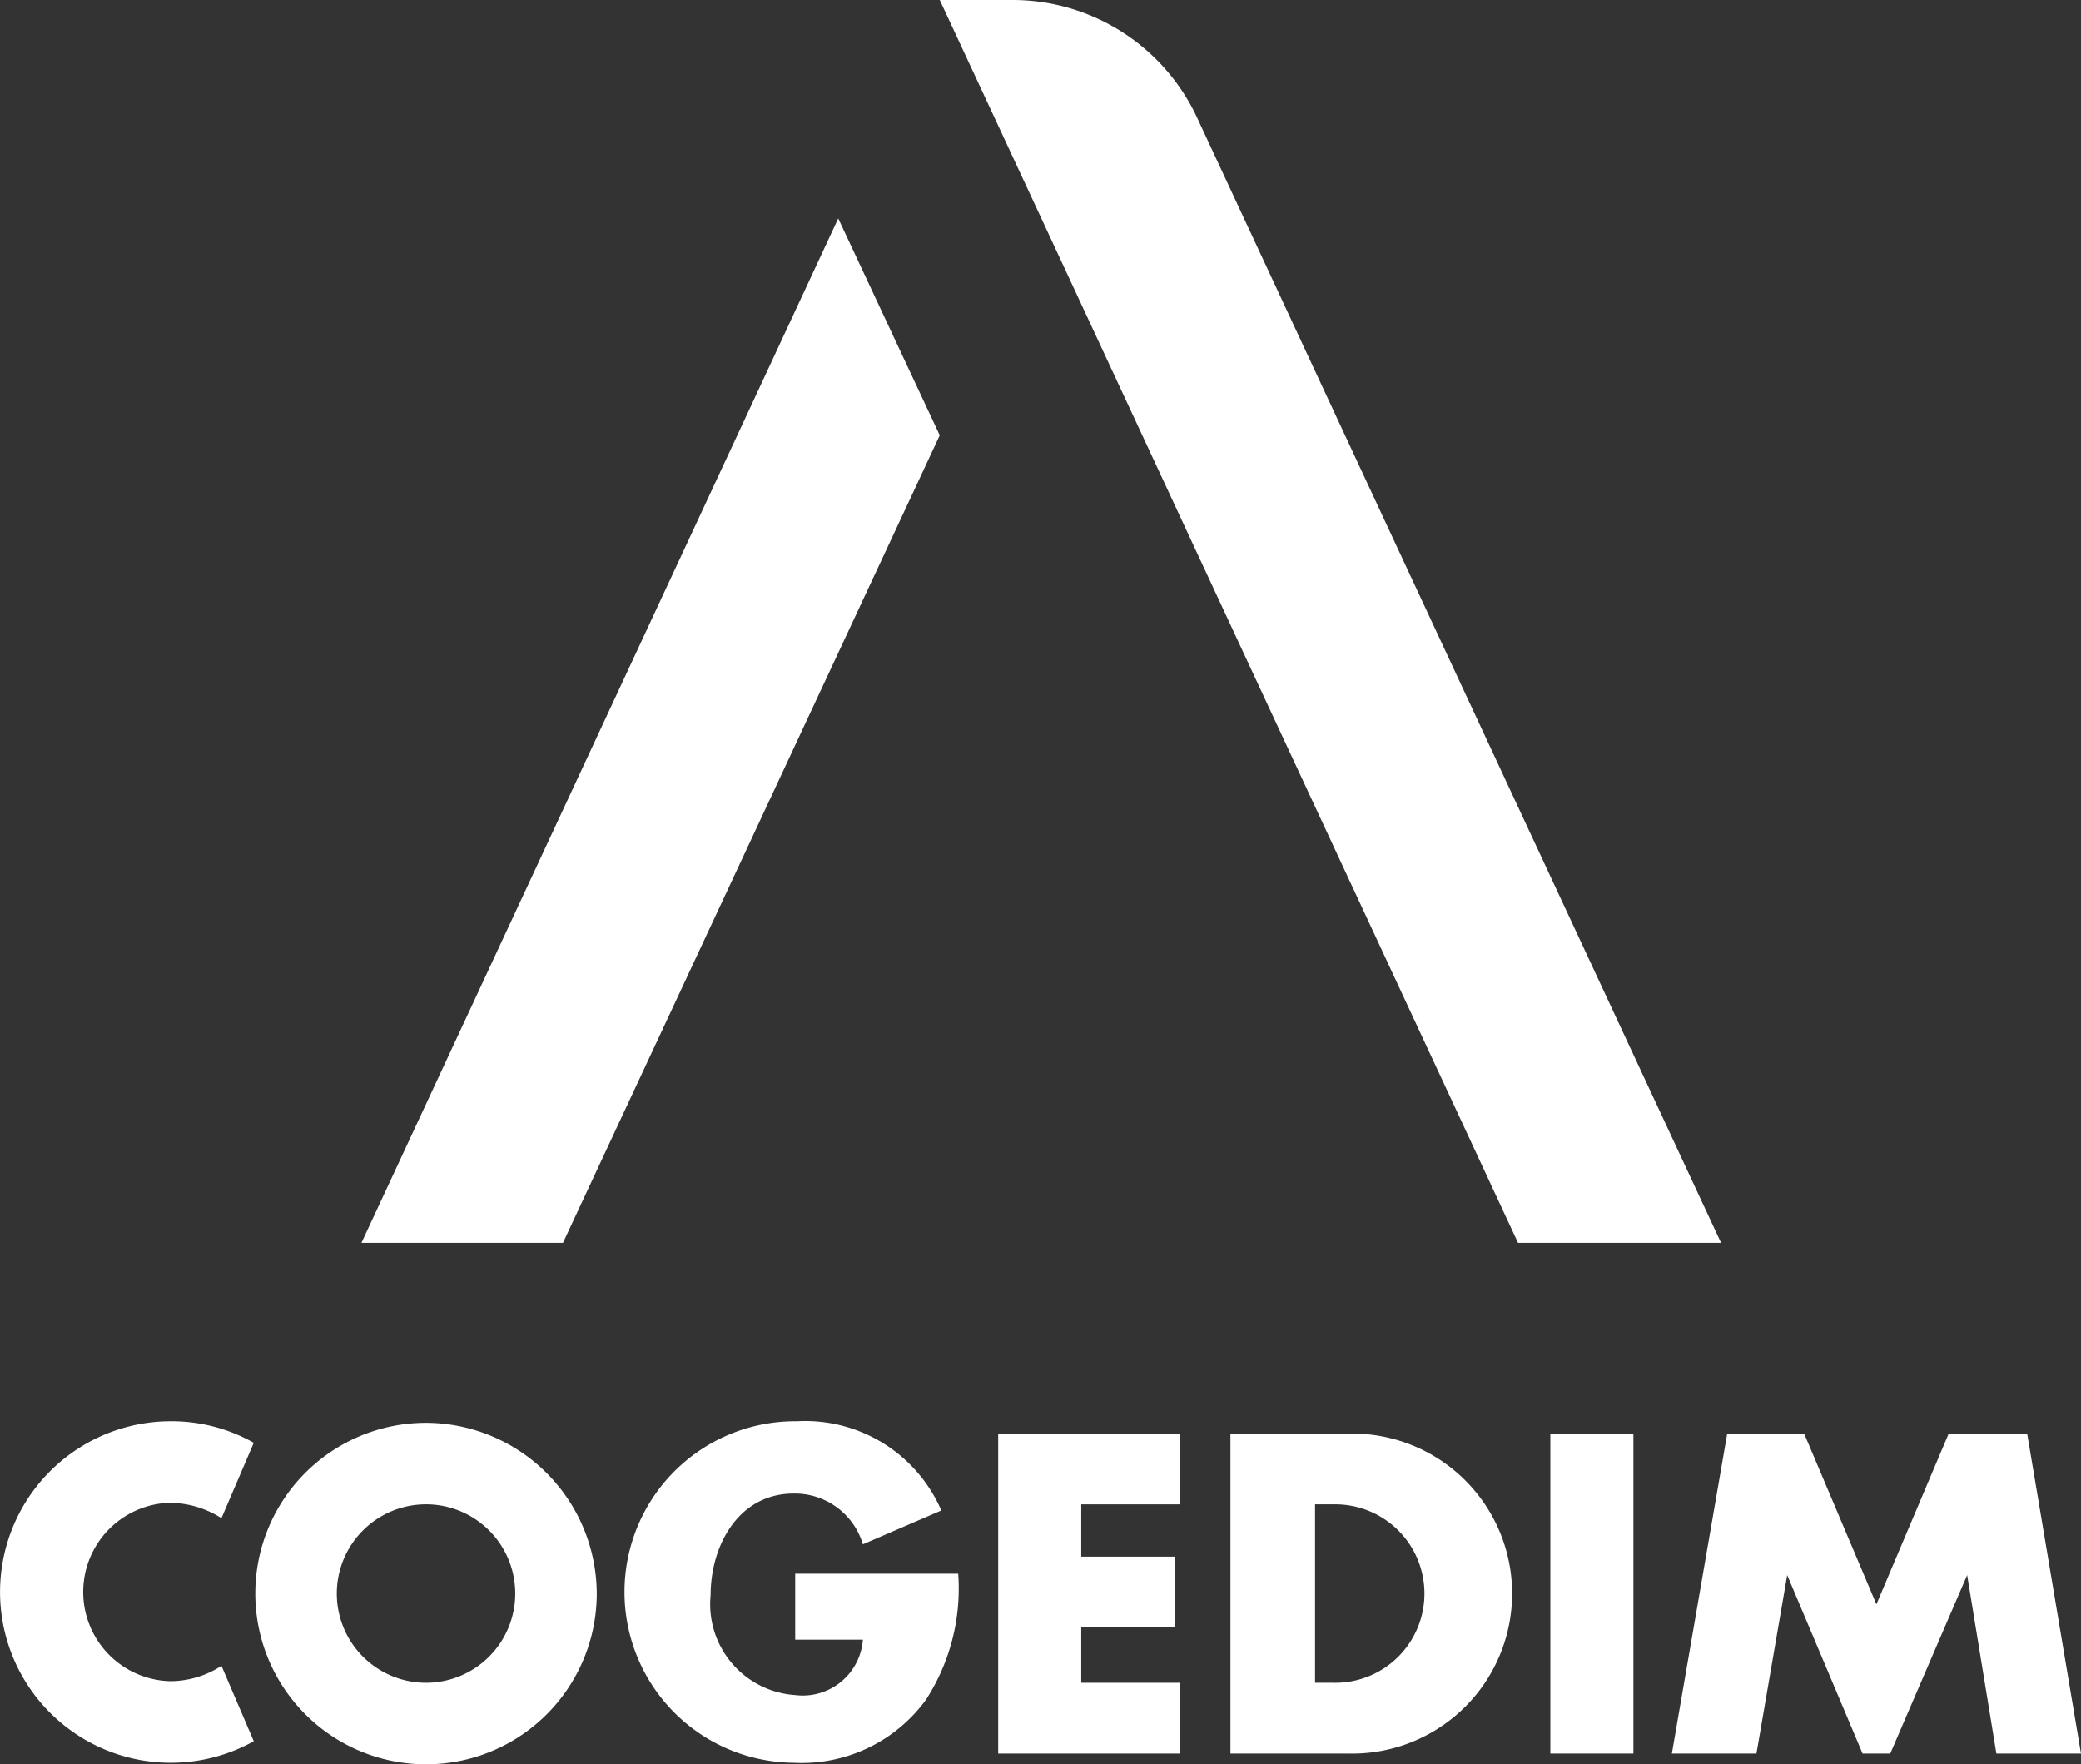 <svg id="LP_CAI_COGEDIM_MARCHEPRIME_LOGO_COGEDIM" xmlns="http://www.w3.org/2000/svg" width="62.812" height="53.248" viewBox="0 0 62.812 53.248">
  <rect x="0" y="0" width="62.812" height="53.248" fill="#333333" stroke="none"/>
  <g id="Groupe_1258" data-name="Groupe 1258" transform="translate(0 42.896)">
    <path id="Tracé_3512" data-name="Tracé 3512" d="M56,121.992h2.043A1.821,1.821,0,0,1,56,123.663a2.749,2.749,0,0,1-2.553-3.018c0-1.486.836-3.064,2.507-3.064a2.145,2.145,0,0,1,2.089,1.532l2.368-1.021a4.479,4.479,0,0,0-4.364-2.693,5.153,5.153,0,1,0-.093,10.306,4.642,4.642,0,0,0,3.992-1.9A6.176,6.176,0,0,0,60.92,120H56Z" transform="translate(-31.998 -115.4)" fill="#fff"/>
    <path id="Tracé_3513" data-name="Tracé 3513" d="M75.2,125.856h5.478v-2.135H77.707v-1.671h2.832v-2.136H77.707v-1.578h2.971V116.2H75.2Z" transform="translate(-45.071 -115.829)" fill="#fff"/>
    <path id="Tracé_3514" data-name="Tracé 3514" d="M93.875,116.2H90.3v9.656h3.575a4.829,4.829,0,1,0,0-9.656Zm-.464,7.521h-.557v-5.385h.557a2.693,2.693,0,1,1,0,5.385Z" transform="translate(-53.161 -115.829)" fill="#fff"/>
    <rect id="Rectangle_1587" data-name="Rectangle 1587" width="2.507" height="9.656" transform="translate(46.795 0.371)" fill="#fff"/>
    <path id="Tracé_3515" data-name="Tracé 3515" d="M129.724,116.2h-2.368l-2.182,5.153-2.182-5.153h-2.321L119,125.856h2.553l.928-5.385,2.275,5.385h.836l2.321-5.385.882,5.385h2.553Z" transform="translate(-68.537 -115.829)" fill="#fff"/>
    <path id="Tracé_3516" data-name="Tracé 3516" d="M32.053,115.5a5.153,5.153,0,1,0,5.153,5.153A5.171,5.171,0,0,0,32.053,115.5Zm0,7.846a2.693,2.693,0,1,1,2.693-2.693A2.695,2.695,0,0,1,32.053,123.346Z" transform="translate(-19.194 -115.454)" fill="#fff"/>
    <path id="Tracé_3517" data-name="Tracé 3517" d="M15.453,117.86a2.965,2.965,0,0,1,1.532.464l.975-2.275a5.039,5.039,0,0,0-2.507-.65,5.153,5.153,0,1,0,2.507,9.656l-.975-2.275a2.839,2.839,0,0,1-1.532.464,2.693,2.693,0,0,1,0-5.385Z" transform="translate(-10.3 -115.4)" fill="#fff"/>
  </g>
  <g id="Groupe_1259" data-name="Groupe 1259" transform="translate(10.91)">
    <path id="Tracé_3518" data-name="Tracé 3518" d="M33.8,68.118h6.082L51.255,43.746,48.191,37.2Z" transform="translate(-33.8 -30.608)" fill="#fff"/>
    <path id="Tracé_3519" data-name="Tracé 3519" d="M79.2,26.621h0A6.147,6.147,0,0,0,73.628,23H71.4L88.855,60.51h6.128Z" transform="translate(-53.945 -23)" fill="#fff"/>
  </g>
</svg>
